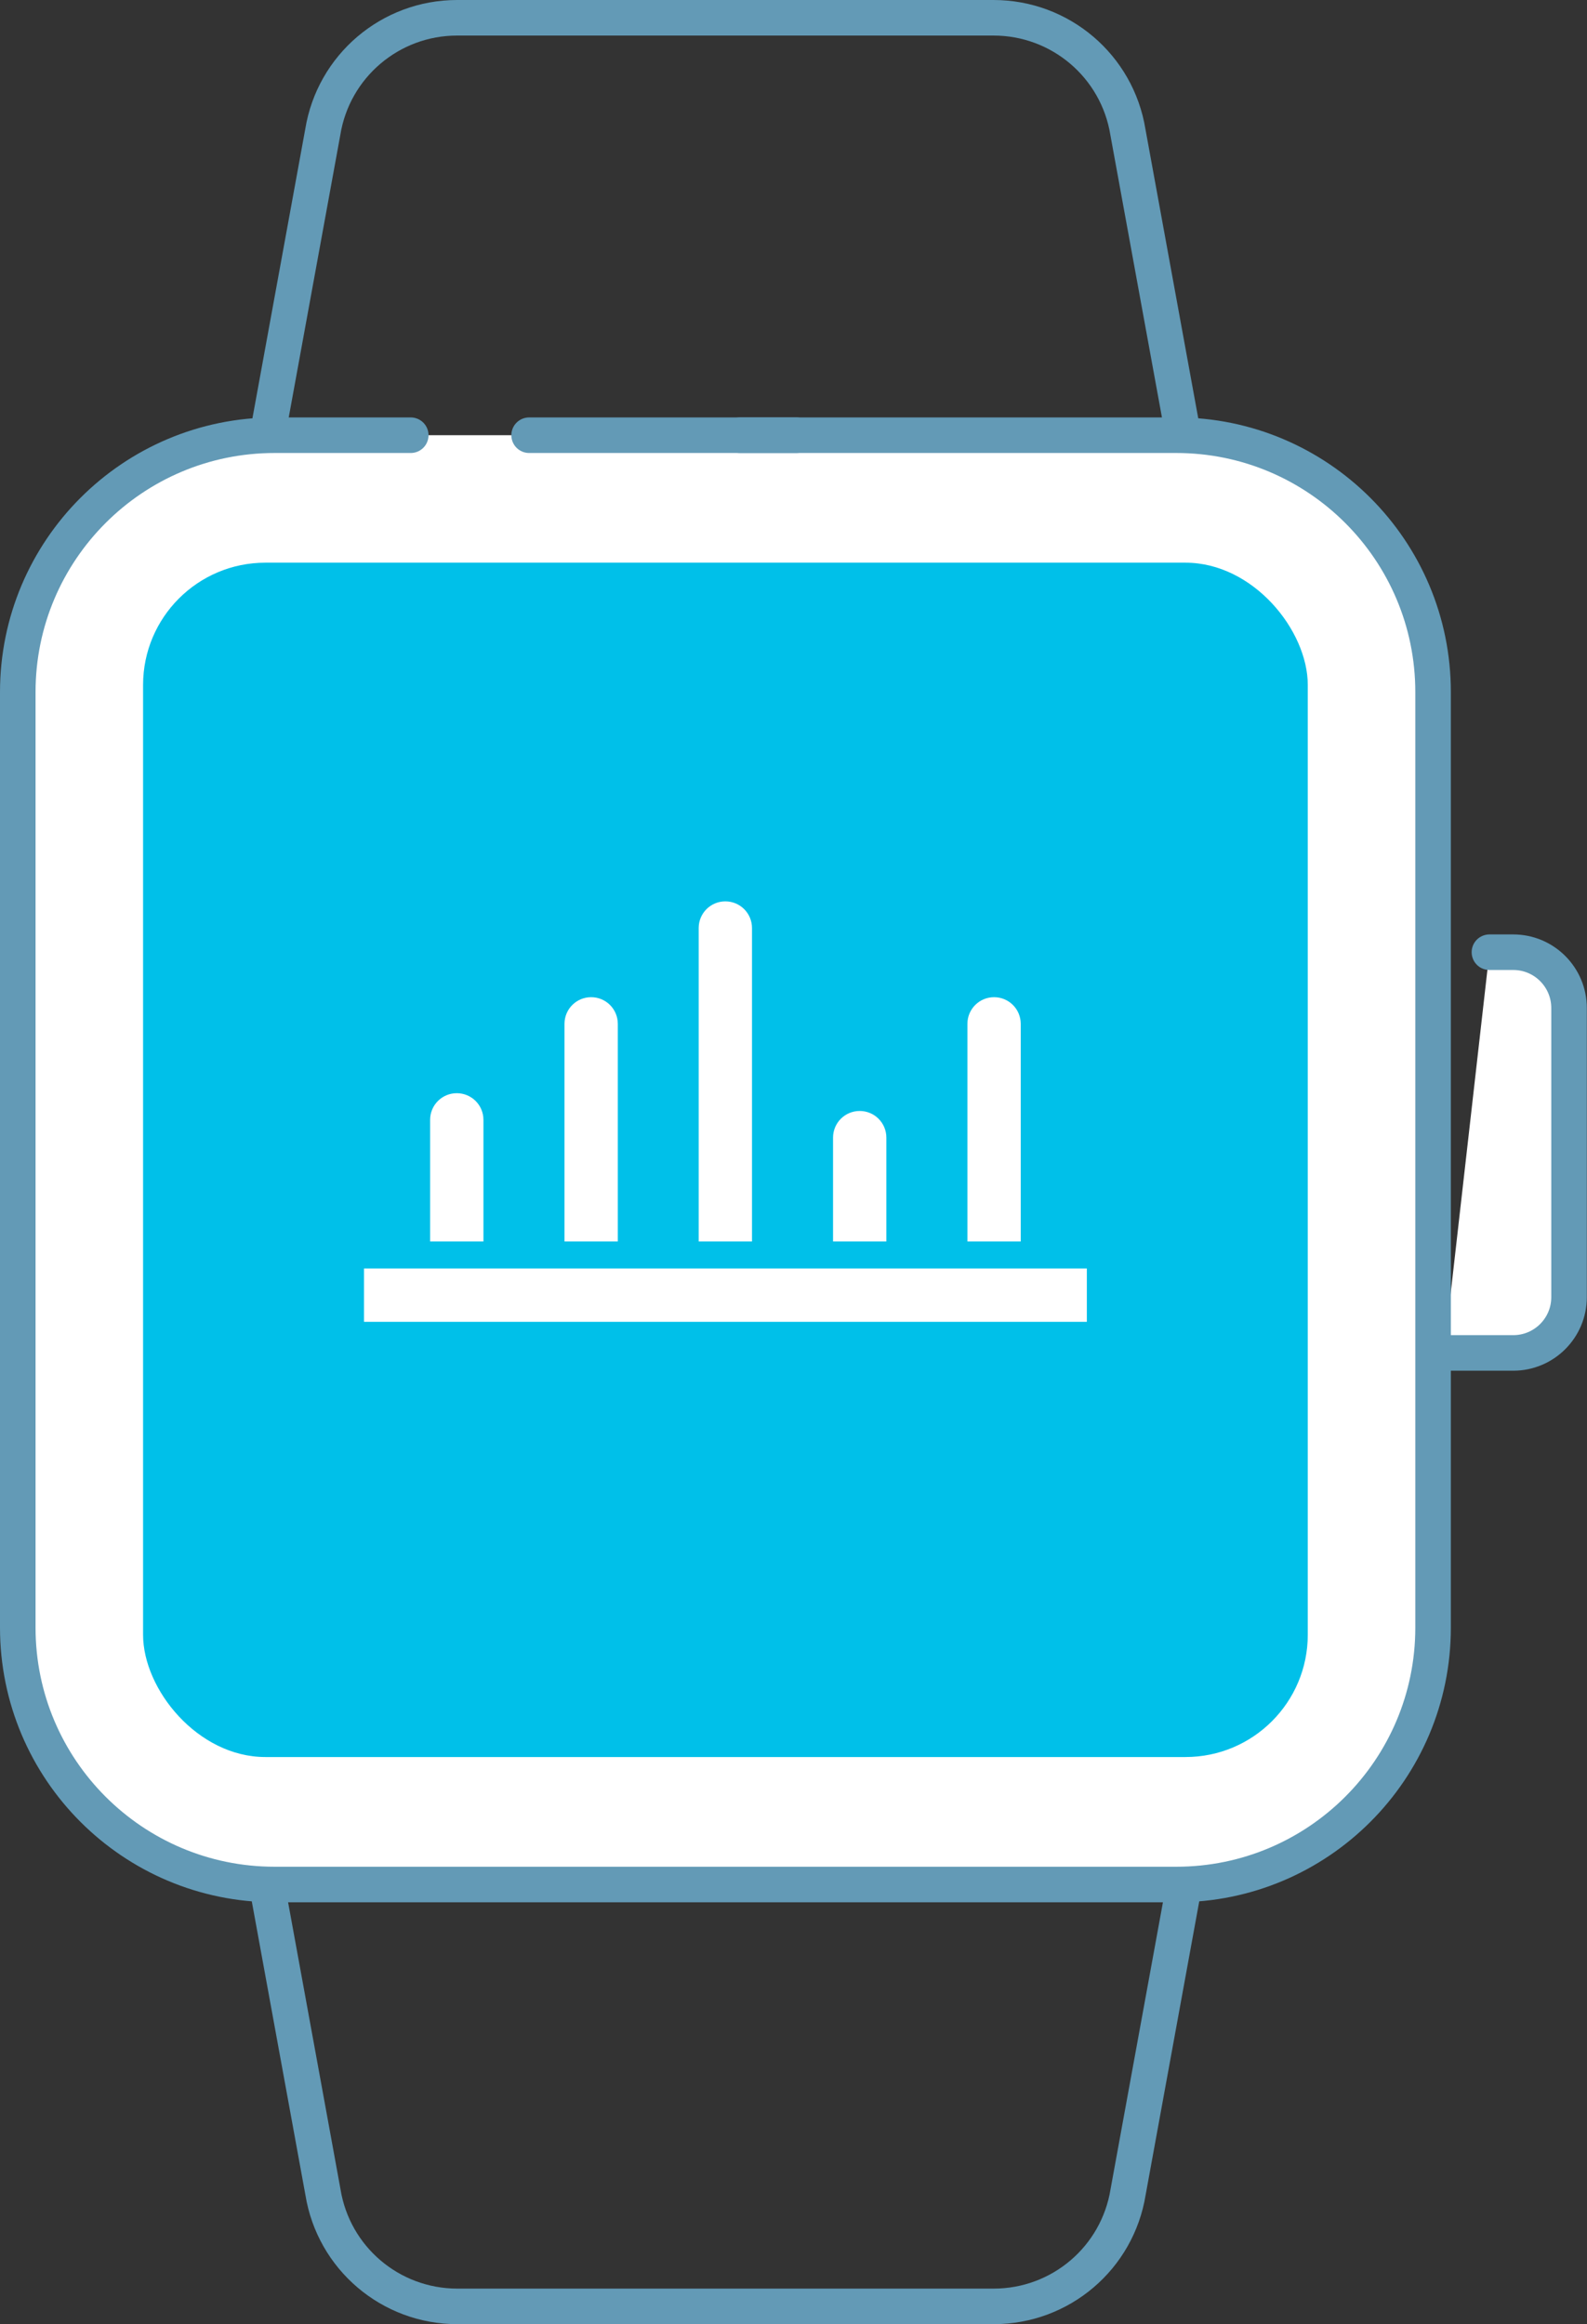 <?xml version="1.0" encoding="UTF-8"?>
<svg id="_レイヤー_2" data-name="レイヤー 2" xmlns="http://www.w3.org/2000/svg" viewBox="0 0 89.29 130.73">
  <rect x="0" y="0" width="89.29" height="130.73" fill="#333333" stroke="none"/>
  <defs>
    <style>
      .cls-1 {
        fill: #00c0e9;
      }

      .cls-2, .cls-3 {
        fill: #fff;
      }

      .cls-3, .cls-4 {
        stroke: #639ab6;
        stroke-linecap: round;
        stroke-linejoin: round;
        stroke-width: 2px;
      }

      .cls-4 {
        fill: none;
      }
    </style>
  </defs>
  <g id="main">
    <g>
      <path class="cls-3" d="m83.8,53.56h1.34c1.74,0,3.14,1.41,3.14,3.14v16.26c0,1.74-1.41,3.14-3.14,3.14h-3.9"/>
      <path class="cls-4" d="m15,24.73l3.16-17.3c.6-3.71,3.8-6.43,7.56-6.43h30.18c3.76,0,6.96,2.72,7.56,6.43l3.16,17.3"/>
      <path class="cls-4" d="m66.63,106l-3.16,17.3c-.6,3.71-3.8,6.43-7.56,6.43h-30.18c-3.76,0-6.96-2.72-7.56-6.43l-3.16-17.3"/>
      <path class="cls-3" d="m41.64,24.48h24.54c7.98,0,14.45,6.47,14.45,14.45v52.62c0,7.98-6.47,14.45-14.45,14.45H15.45c-7.98,0-14.45-6.47-14.45-14.45v-52.62c0-7.98,6.47-14.45,14.45-14.45h7.66"/>
      <polyline class="cls-3" points="29.77 24.48 33.24 24.48 44.8 24.48"/>
      <rect class="cls-1" x="8.05" y="31.65" width="65.53" height="67.18" rx="6.88" ry="6.88"/>
      <g>
        <g>
          <path class="cls-2" d="m24.2,69.83v-6.84c0-.83.67-1.5,1.5-1.5s1.5.67,1.5,1.5v6.84h-3Z"/>
          <path class="cls-2" d="m31.76,69.83v-12.24c0-.83.67-1.5,1.5-1.5s1.5.67,1.5,1.5v12.24h-3Z"/>
          <path class="cls-2" d="m39.31,69.83v-17.63c0-.83.67-1.5,1.5-1.5s1.5.67,1.5,1.5v17.63h-3Z"/>
          <path class="cls-2" d="m46.87,69.83v-5.84c0-.83.67-1.5,1.5-1.5s1.5.67,1.5,1.5v5.84h-3Z"/>
          <path class="cls-2" d="m54.43,69.83v-12.24c0-.83.67-1.5,1.5-1.5s1.5.67,1.5,1.5v12.24h-3Z"/>
        </g>
        <rect class="cls-2" x="20.48" y="71.35" width="40.67" height="3"/>
      </g>
    </g>
  </g>
</svg>